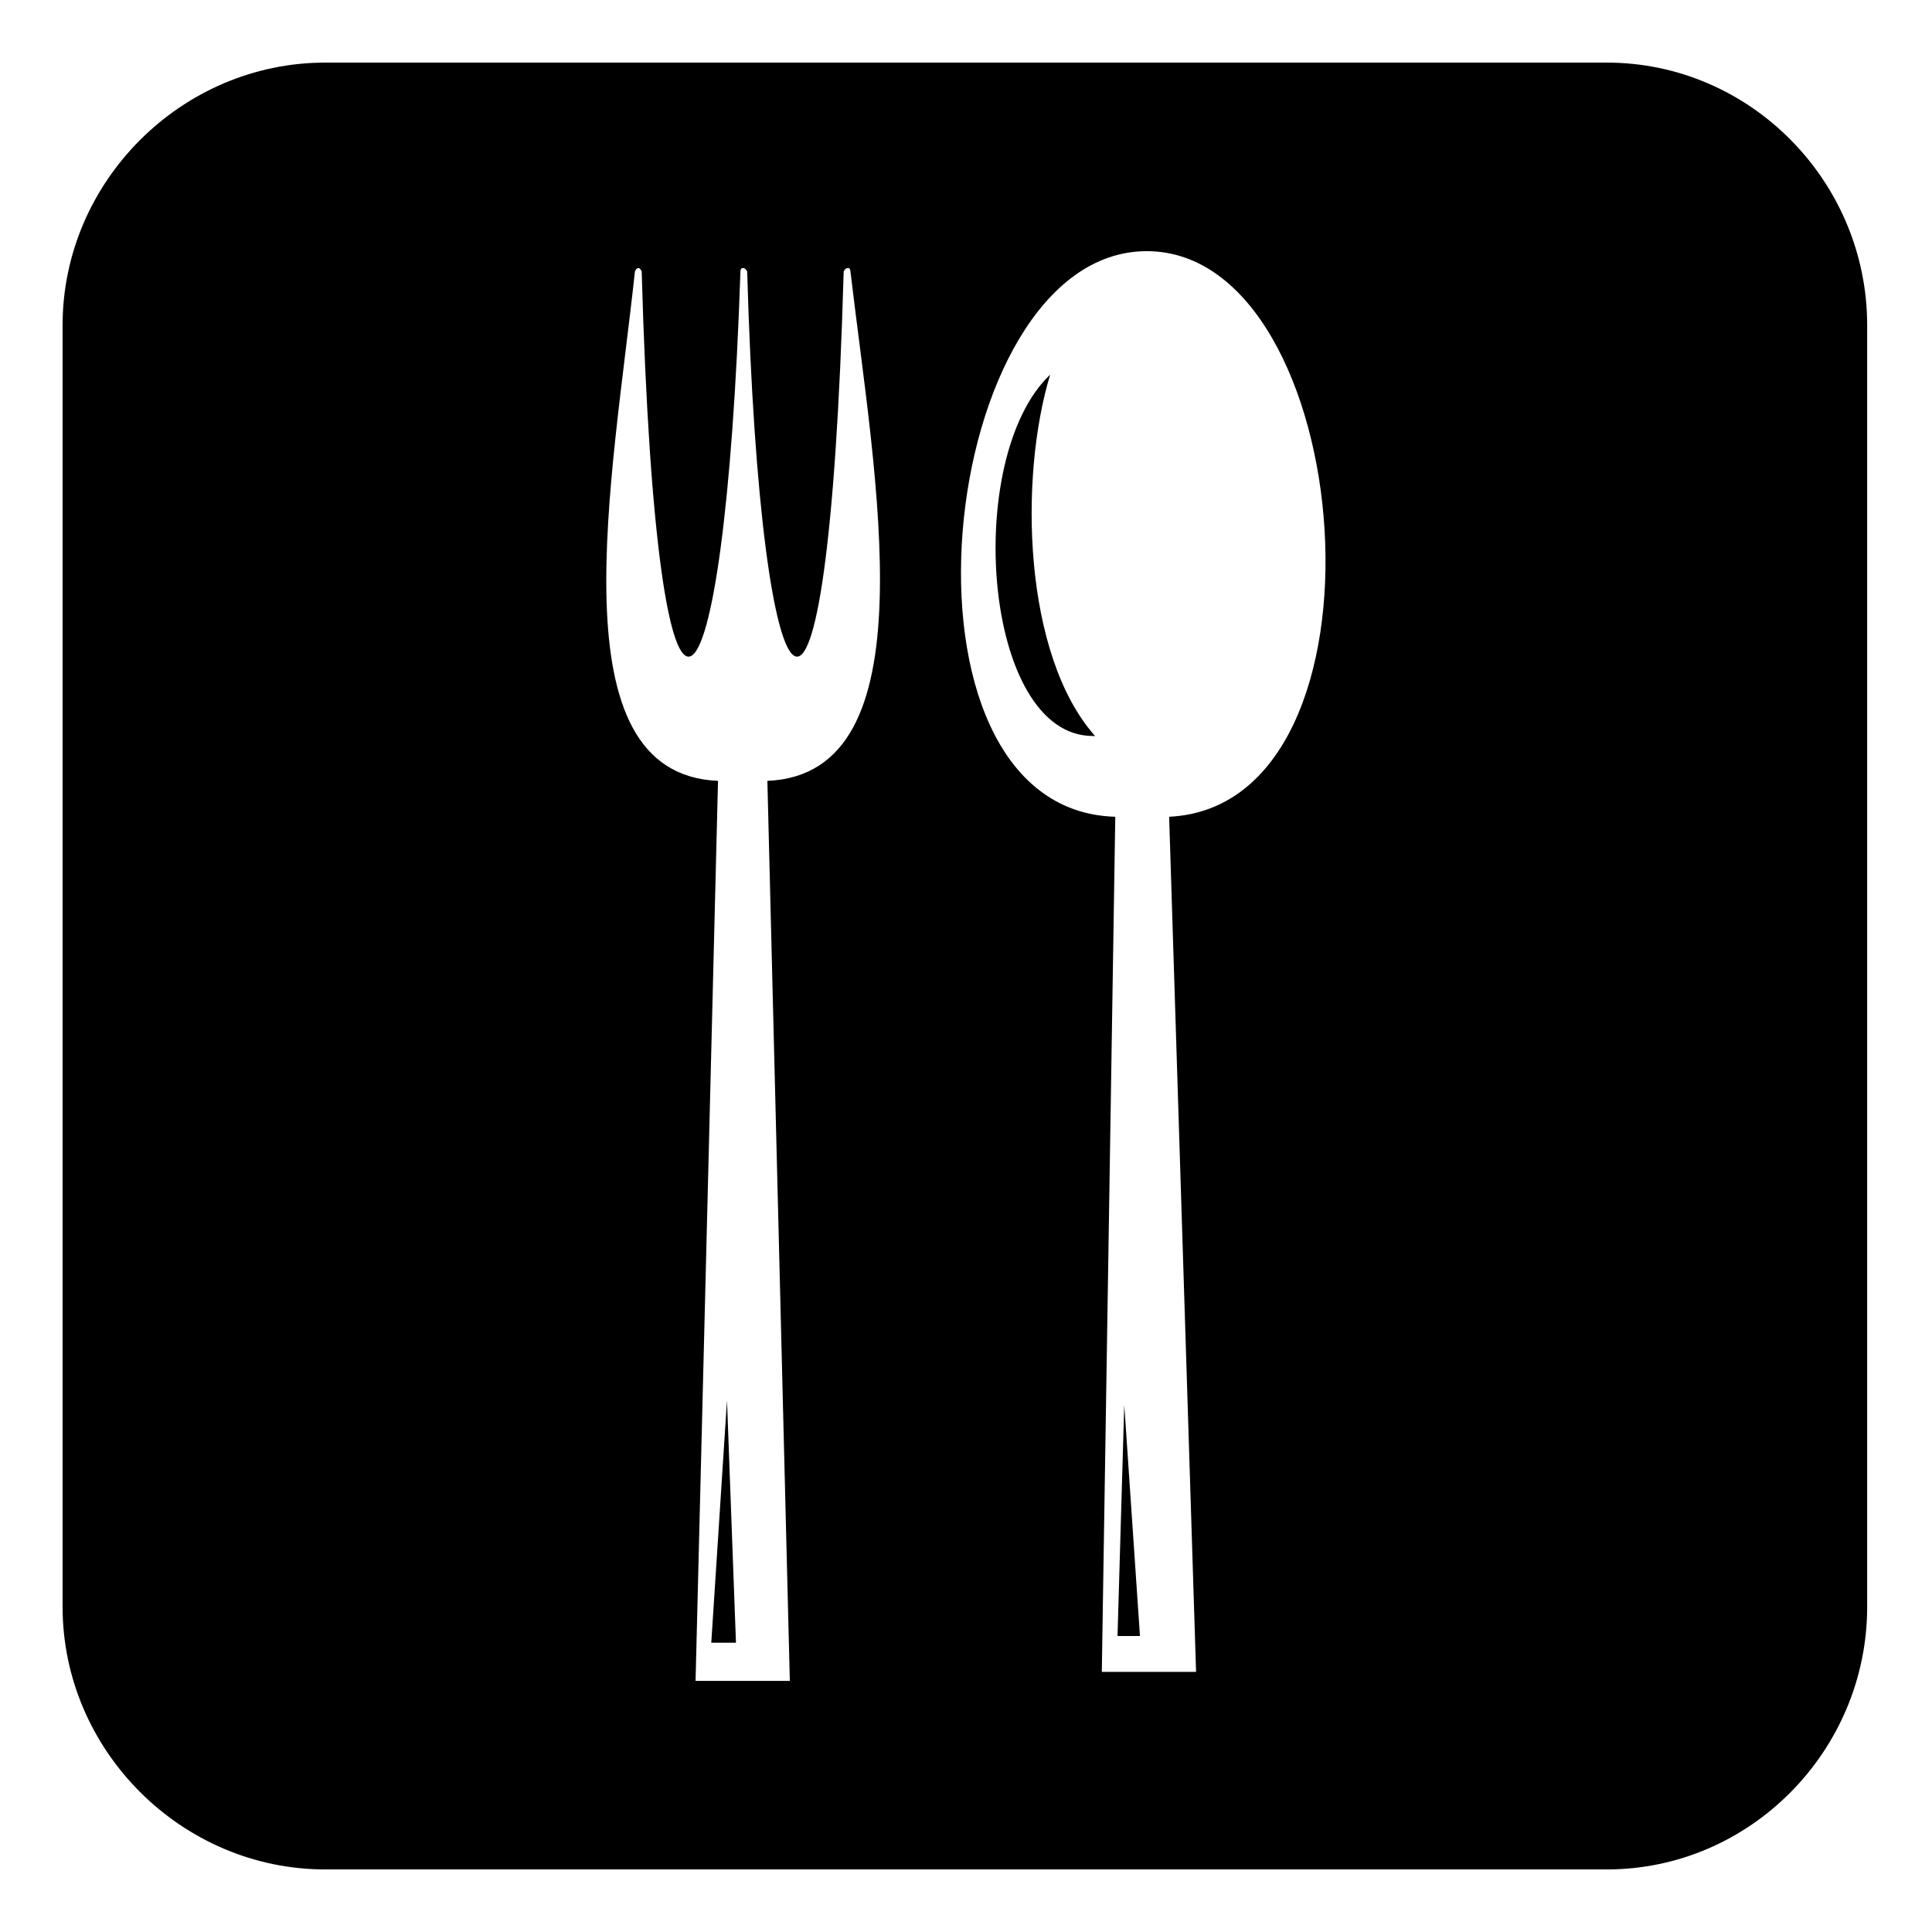 <?xml version="1.0" encoding="UTF-8"?>
<!-- Uploaded to: SVG Repo, www.svgrepo.com, Generator: SVG Repo Mixer Tools -->
<svg fill="#000000" width="800px" height="800px" version="1.1" viewBox="144 144 512 512" xmlns="http://www.w3.org/2000/svg">
 <path d="m230.18 160.59h339.64c38.066 0 69 31.523 69 69.594v339.64c0 38.066-30.93 69.594-69 69.594h-339.64c-38.066 0-69.594-31.523-69.594-69.594v-339.64c0-38.066 31.523-69.594 69.594-69.594zm209.38 199.86-3.57 226.62h24.98l-7.137-226.62c61.859-2.973 49.965-149.89-5.949-149.89-55.914 0-71.379 148.11-8.328 149.89zm-105.28-9.516-5.949 238.52h24.98l-5.949-238.52c43.422-1.785 28.551-79.707 22.008-135.02 0-1.191-1.191-1.191-1.785 0-4.164 146.92-22.008 124.91-25.578 0-0.594-1.191-1.785-1.191-1.785 0-4.164 124.91-22.008 146.92-26.172 0-0.594-1.191-1.191-1.191-1.785 0-5.949 55.316-21.414 133.24 22.008 135.02zm2.379 164.17-4.164 64.238h6.543zm105.28 1.191-1.785 61.266h5.949zm-8.328-177.25h0.594c-19.035-21.414-20.223-68.402-11.895-95.766-23.199 22.008-17.844 95.766 11.301 95.766z" fill-rule="evenodd"/>
</svg>